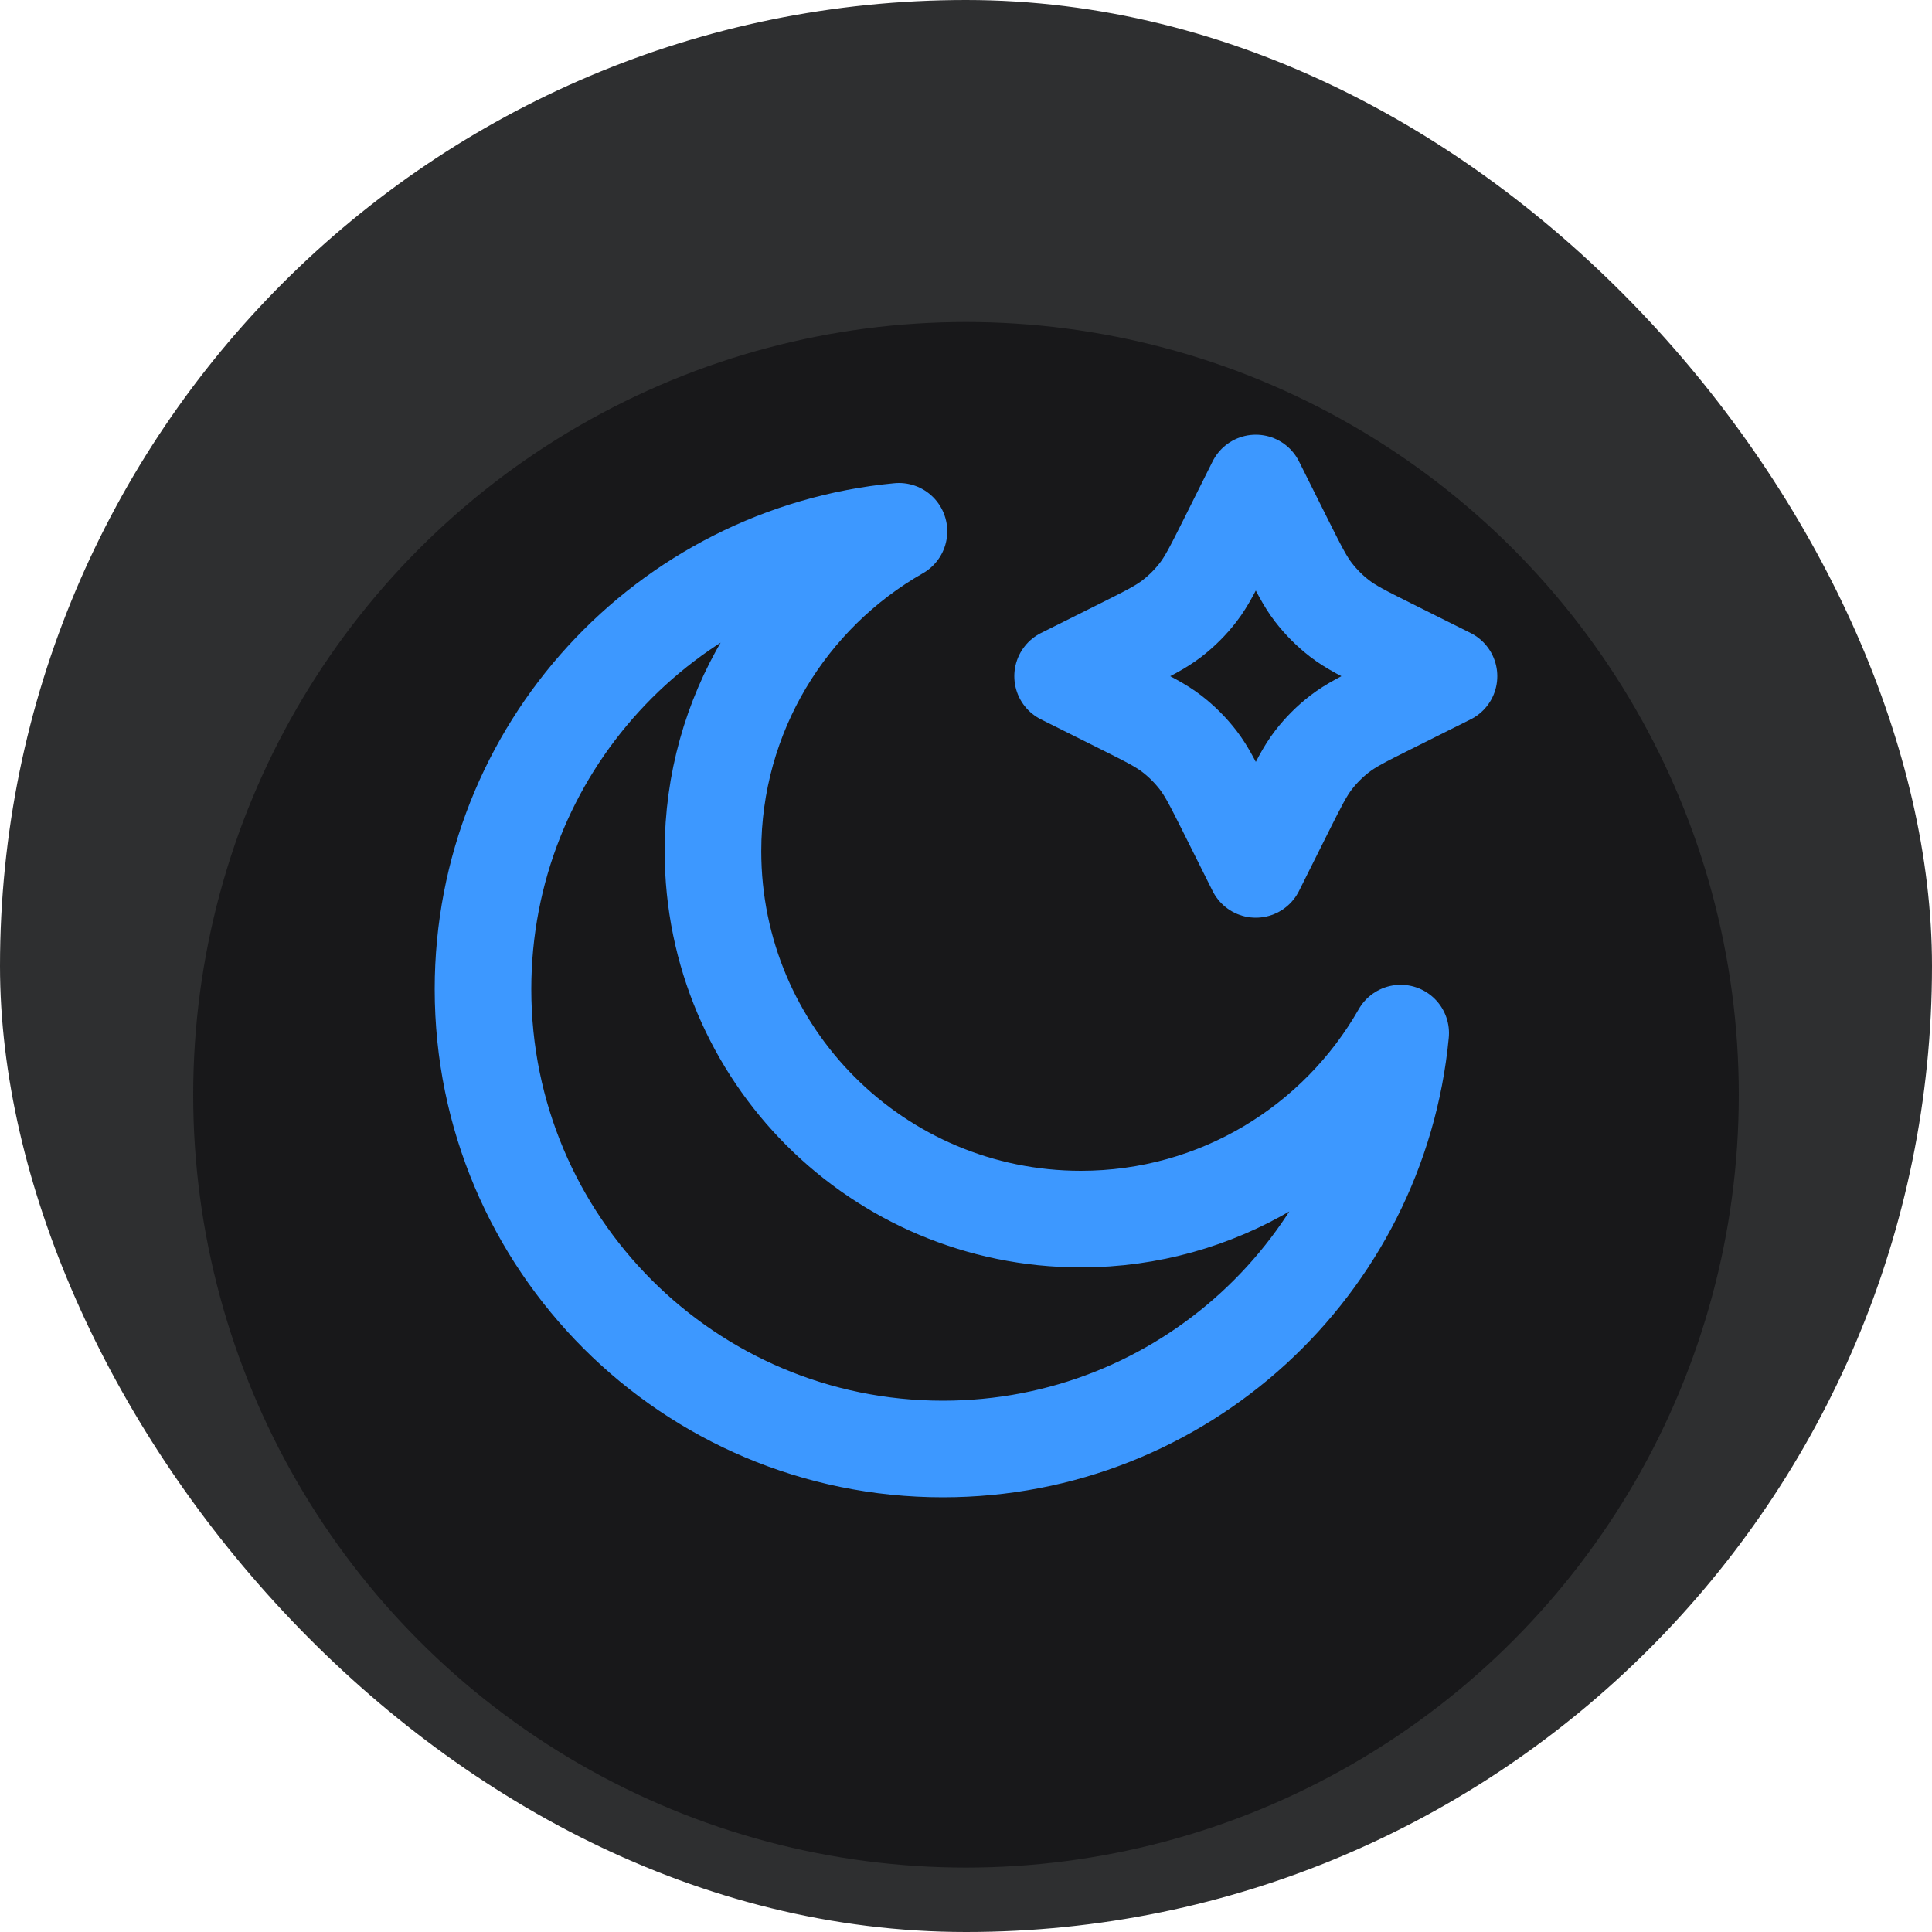 <svg width="30" height="30" viewBox="0 0 30 30" fill="none" xmlns="http://www.w3.org/2000/svg">
<g clip-path="url(#clip0_336_71453)">
<rect width="30" height="30" rx="15" fill="#2E2F30"/>
<g filter="url(#filter0_dd_336_71453)">
<circle cx="15" cy="15" r="12" fill="#18181A"/>
</g>
<g clip-path="url(#clip1_336_71453)">
<path d="M19.5 7.5L19.963 8.427C20.163 8.825 20.262 9.024 20.395 9.197C20.513 9.35 20.65 9.487 20.803 9.605C20.976 9.738 21.175 9.838 21.573 10.037L22.5 10.5L21.573 10.963C21.175 11.162 20.976 11.262 20.803 11.395C20.65 11.513 20.513 11.65 20.395 11.803C20.262 11.976 20.163 12.175 19.963 12.573L19.5 13.5L19.037 12.573C18.837 12.175 18.738 11.976 18.605 11.803C18.487 11.65 18.35 11.513 18.197 11.395C18.024 11.262 17.825 11.162 17.427 10.963L16.5 10.5L17.427 10.037C17.825 9.838 18.024 9.738 18.197 9.605C18.35 9.487 18.487 9.35 18.605 9.197C18.738 9.024 18.837 8.825 19.037 8.427L19.5 7.5Z" stroke="#3D98FF" stroke-width="1.5" stroke-linecap="round" stroke-linejoin="round"/>
<path d="M21.75 16.042C20.767 17.767 18.911 18.93 16.784 18.93C13.628 18.93 11.071 16.372 11.071 13.217C11.071 11.089 12.234 9.233 13.959 8.25C10.335 8.594 7.5 11.645 7.5 15.359C7.5 19.303 10.697 22.5 14.641 22.5C18.355 22.5 21.406 19.666 21.75 16.042Z" stroke="#3D98FF" stroke-width="1.5" stroke-linecap="round" stroke-linejoin="round"/>
</g>
</g>
<defs>
<filter id="filter0_dd_336_71453" x="0" y="1" width="30" height="30" filterUnits="userSpaceOnUse" color-interpolation-filters="sRGB">
<feFlood flood-opacity="0" result="BackgroundImageFix"/>
<feColorMatrix in="SourceAlpha" type="matrix" values="0 0 0 0 0 0 0 0 0 0 0 0 0 0 0 0 0 0 127 0" result="hardAlpha"/>
<feOffset dy="1"/>
<feGaussianBlur stdDeviation="1"/>
<feColorMatrix type="matrix" values="0 0 0 0 0.063 0 0 0 0 0.094 0 0 0 0 0.157 0 0 0 0.06 0"/>
<feBlend mode="normal" in2="BackgroundImageFix" result="effect1_dropShadow_336_71453"/>
<feColorMatrix in="SourceAlpha" type="matrix" values="0 0 0 0 0 0 0 0 0 0 0 0 0 0 0 0 0 0 127 0" result="hardAlpha"/>
<feOffset dy="1"/>
<feGaussianBlur stdDeviation="1.5"/>
<feColorMatrix type="matrix" values="0 0 0 0 0.063 0 0 0 0 0.094 0 0 0 0 0.157 0 0 0 0.1 0"/>
<feBlend mode="normal" in2="effect1_dropShadow_336_71453" result="effect2_dropShadow_336_71453"/>
<feBlend mode="normal" in="SourceGraphic" in2="effect2_dropShadow_336_71453" result="shape"/>
</filter>
<clipPath id="clip0_336_71453">
<rect width="30" height="30" rx="15" fill="white"/>
</clipPath>
<clipPath id="clip1_336_71453">
<rect width="18" height="18" fill="white" transform="translate(6 6)"/>
</clipPath>
</defs>
</svg>

